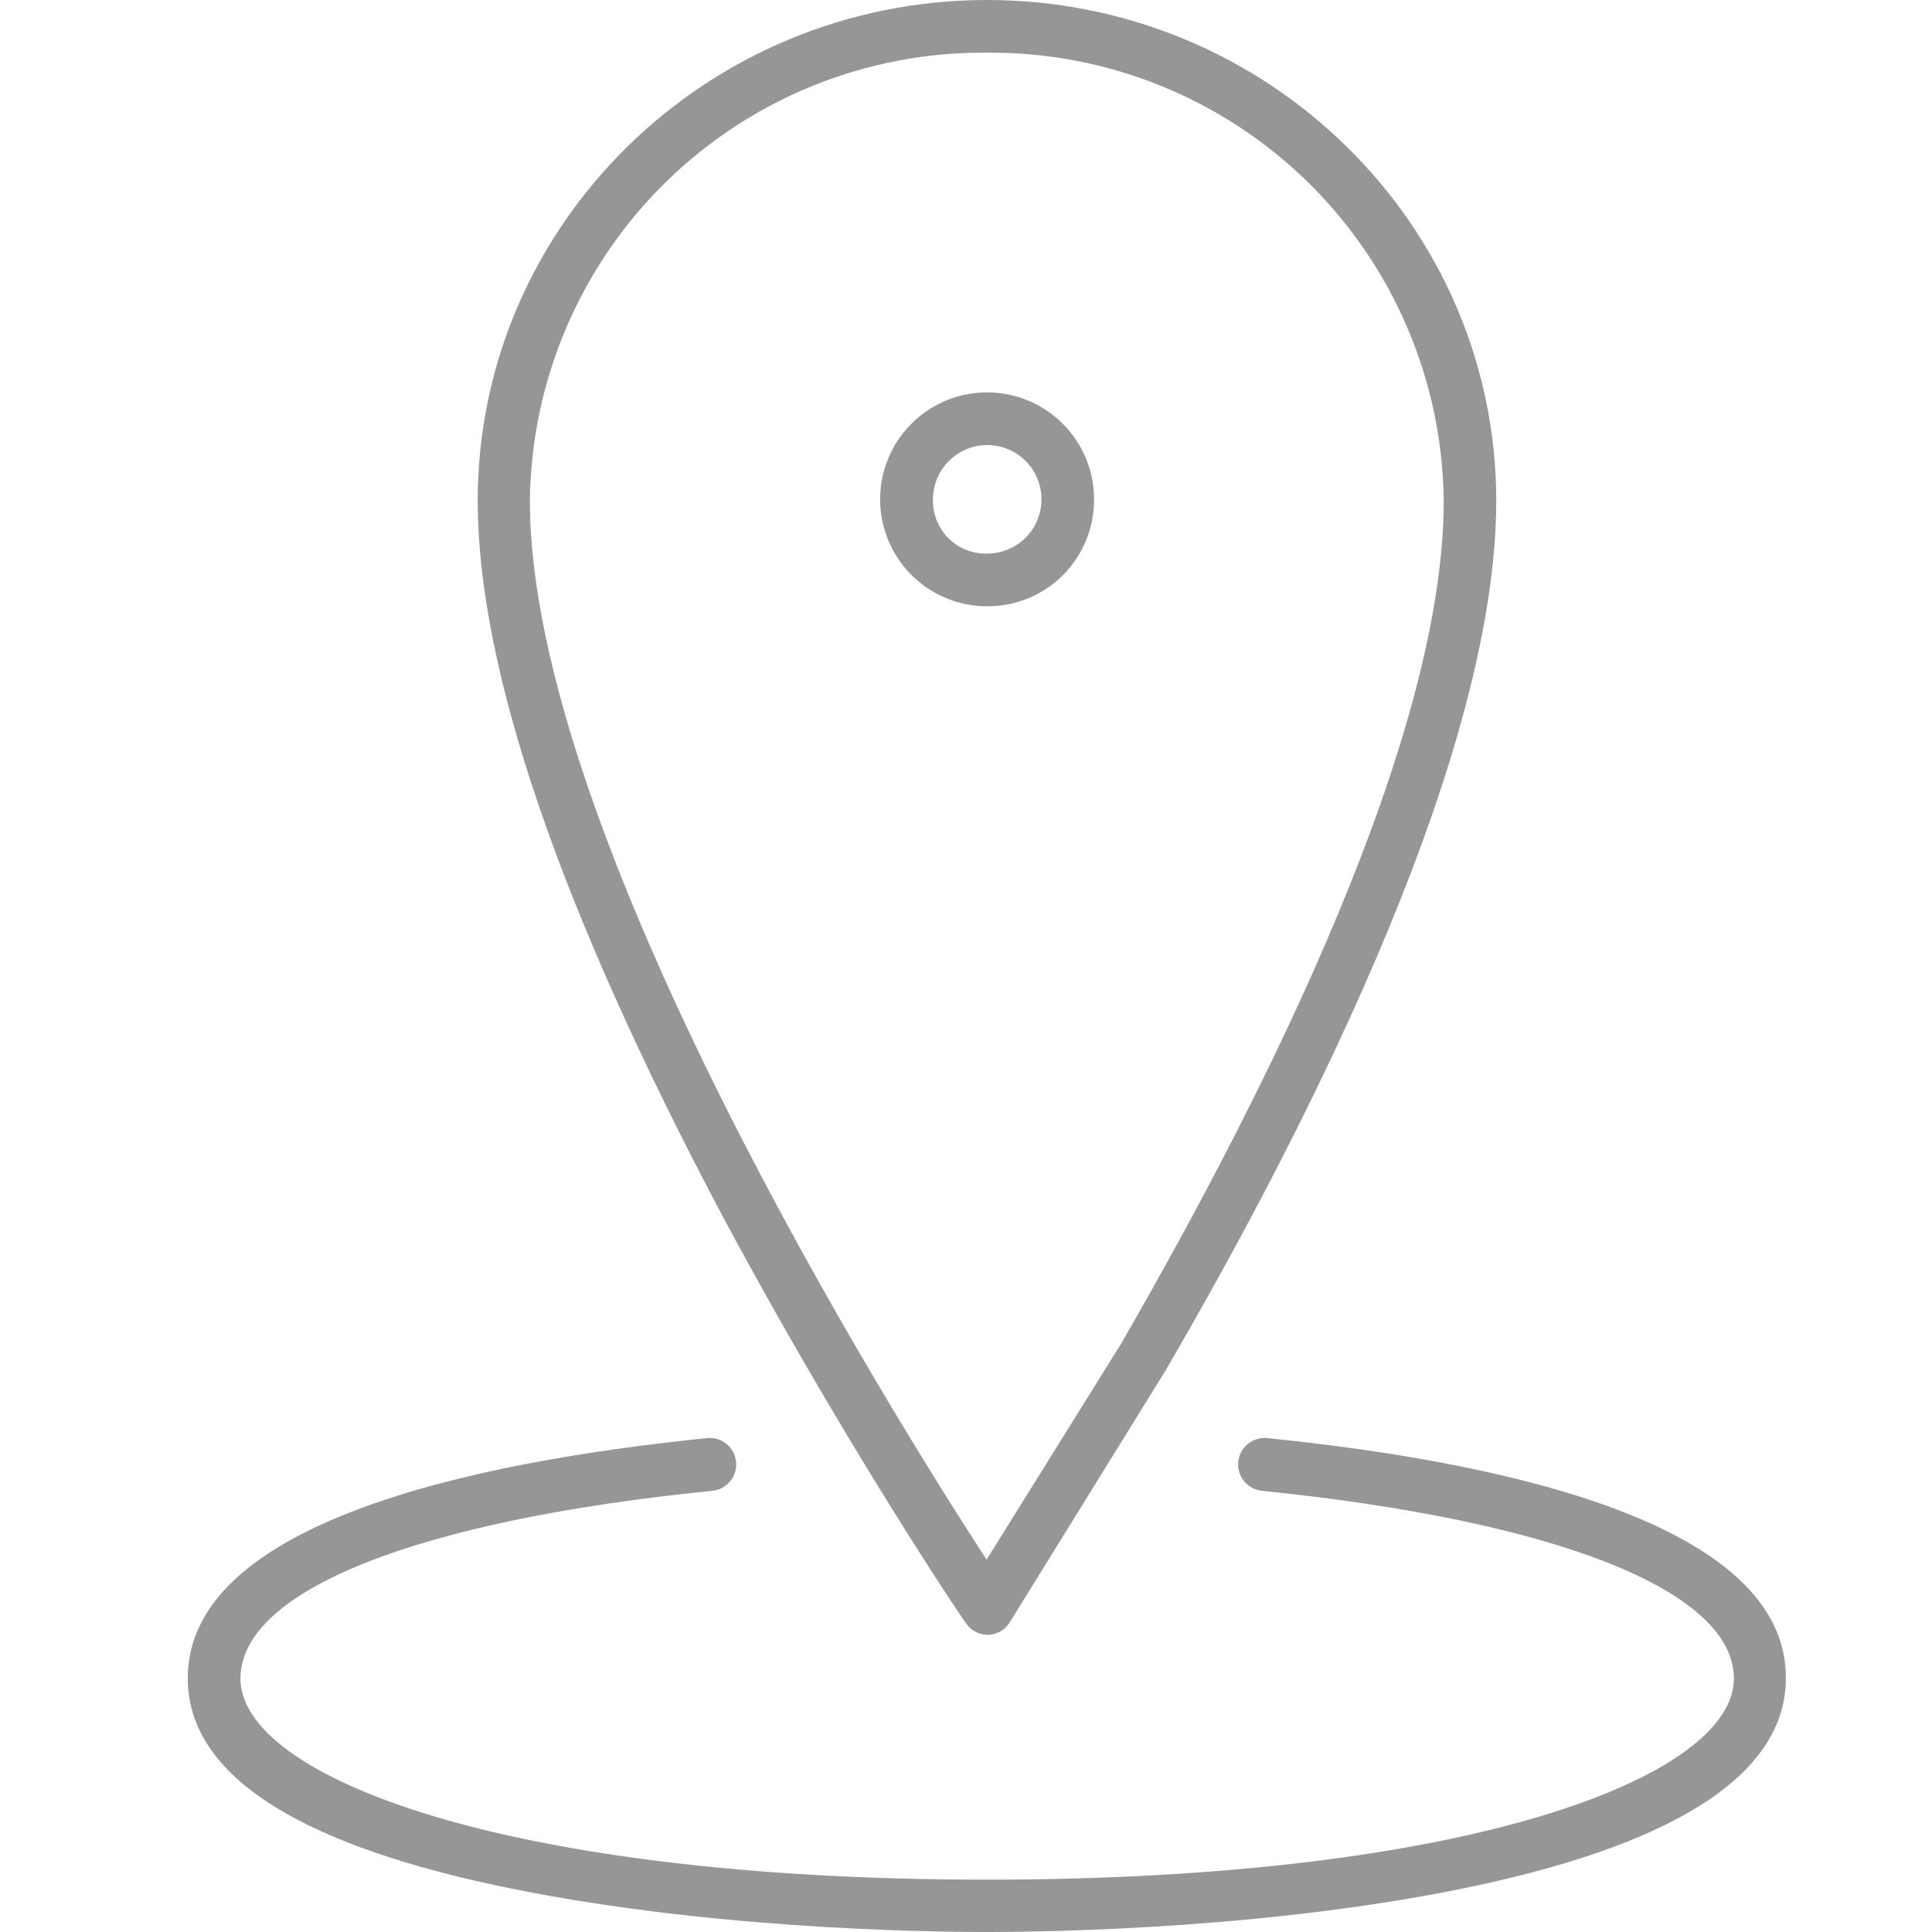<svg width="64" height="64" viewBox="0 0 64 64" fill="none" xmlns="http://www.w3.org/2000/svg">
<path d="M41.978 47.639C41.864 47.628 41.748 47.639 41.638 47.672C41.527 47.706 41.425 47.76 41.336 47.833C41.246 47.906 41.173 47.996 41.118 48.097C41.064 48.199 41.03 48.31 41.018 48.425C41.007 48.539 41.018 48.655 41.051 48.765C41.085 48.876 41.139 48.978 41.212 49.067C41.285 49.157 41.375 49.23 41.476 49.285C41.578 49.339 41.689 49.373 41.804 49.385C51.596 50.38 57.437 52.707 57.437 55.604C57.437 58.834 48.768 62.266 32.698 62.266C16.628 62.266 7.965 58.834 7.965 55.604C7.965 52.695 13.783 50.368 23.599 49.385C23.83 49.362 24.043 49.247 24.19 49.067C24.337 48.887 24.407 48.656 24.384 48.425C24.361 48.193 24.247 47.98 24.067 47.833C23.887 47.686 23.656 47.616 23.424 47.639C15.575 48.436 6.22 50.461 6.22 55.593C6.22 58.694 9.641 60.998 16.39 62.447C23.139 63.895 30.569 64 32.698 64C34.828 64 42.316 63.889 48.989 62.447C55.663 61.004 59.159 58.694 59.159 55.593C59.183 50.461 49.827 48.436 41.978 47.639Z" fill="#606060" fill-opacity="0.66"/>
<path d="M32 53.772C32.079 53.89 32.187 53.987 32.312 54.054C32.438 54.121 32.579 54.156 32.721 54.156C32.867 54.154 33.011 54.115 33.138 54.043C33.265 53.97 33.372 53.867 33.449 53.742L38.621 45.382C43.636 36.771 49.565 24.785 49.565 16.593C49.565 7.447 42.001 0 32.698 0C23.395 0 15.825 7.447 15.825 16.593C15.825 22.173 18.554 30.138 23.924 40.262C27.927 47.75 31.936 53.714 32 53.772ZM32.698 1.745C36.672 1.713 40.496 3.258 43.332 6.041C46.168 8.825 47.784 12.62 47.825 16.593C47.825 24.396 42.007 36.084 37.132 44.521L32.681 51.666C29.539 46.831 17.553 27.677 17.553 16.593C17.595 12.617 19.213 8.819 22.053 6.035C24.893 3.251 28.721 1.708 32.698 1.745Z" fill="#606060" fill-opacity="0.66"/>
<path d="M36.242 16.593C36.252 15.89 36.053 15.2 35.67 14.611C35.287 14.021 34.737 13.559 34.091 13.283C33.444 13.007 32.73 12.929 32.04 13.06C31.349 13.19 30.713 13.524 30.212 14.017C29.711 14.51 29.368 15.142 29.227 15.83C29.086 16.519 29.153 17.234 29.42 17.885C29.687 18.535 30.141 19.092 30.724 19.483C31.308 19.875 31.995 20.084 32.698 20.084C33.631 20.091 34.528 19.726 35.192 19.072C35.856 18.417 36.234 17.526 36.242 16.593ZM30.906 16.593C30.896 16.236 30.992 15.883 31.184 15.58C31.375 15.278 31.653 15.039 31.98 14.895C32.308 14.751 32.672 14.708 33.024 14.772C33.376 14.836 33.701 15.003 33.958 15.253C34.214 15.503 34.39 15.824 34.463 16.174C34.536 16.525 34.503 16.889 34.368 17.221C34.233 17.552 34.001 17.835 33.704 18.035C33.407 18.234 33.056 18.34 32.698 18.339C32.465 18.345 32.233 18.305 32.016 18.22C31.799 18.135 31.601 18.007 31.434 17.844C31.267 17.682 31.134 17.487 31.043 17.272C30.953 17.058 30.906 16.827 30.906 16.593Z" fill="#606060" fill-opacity="0.66"/>
</svg>
